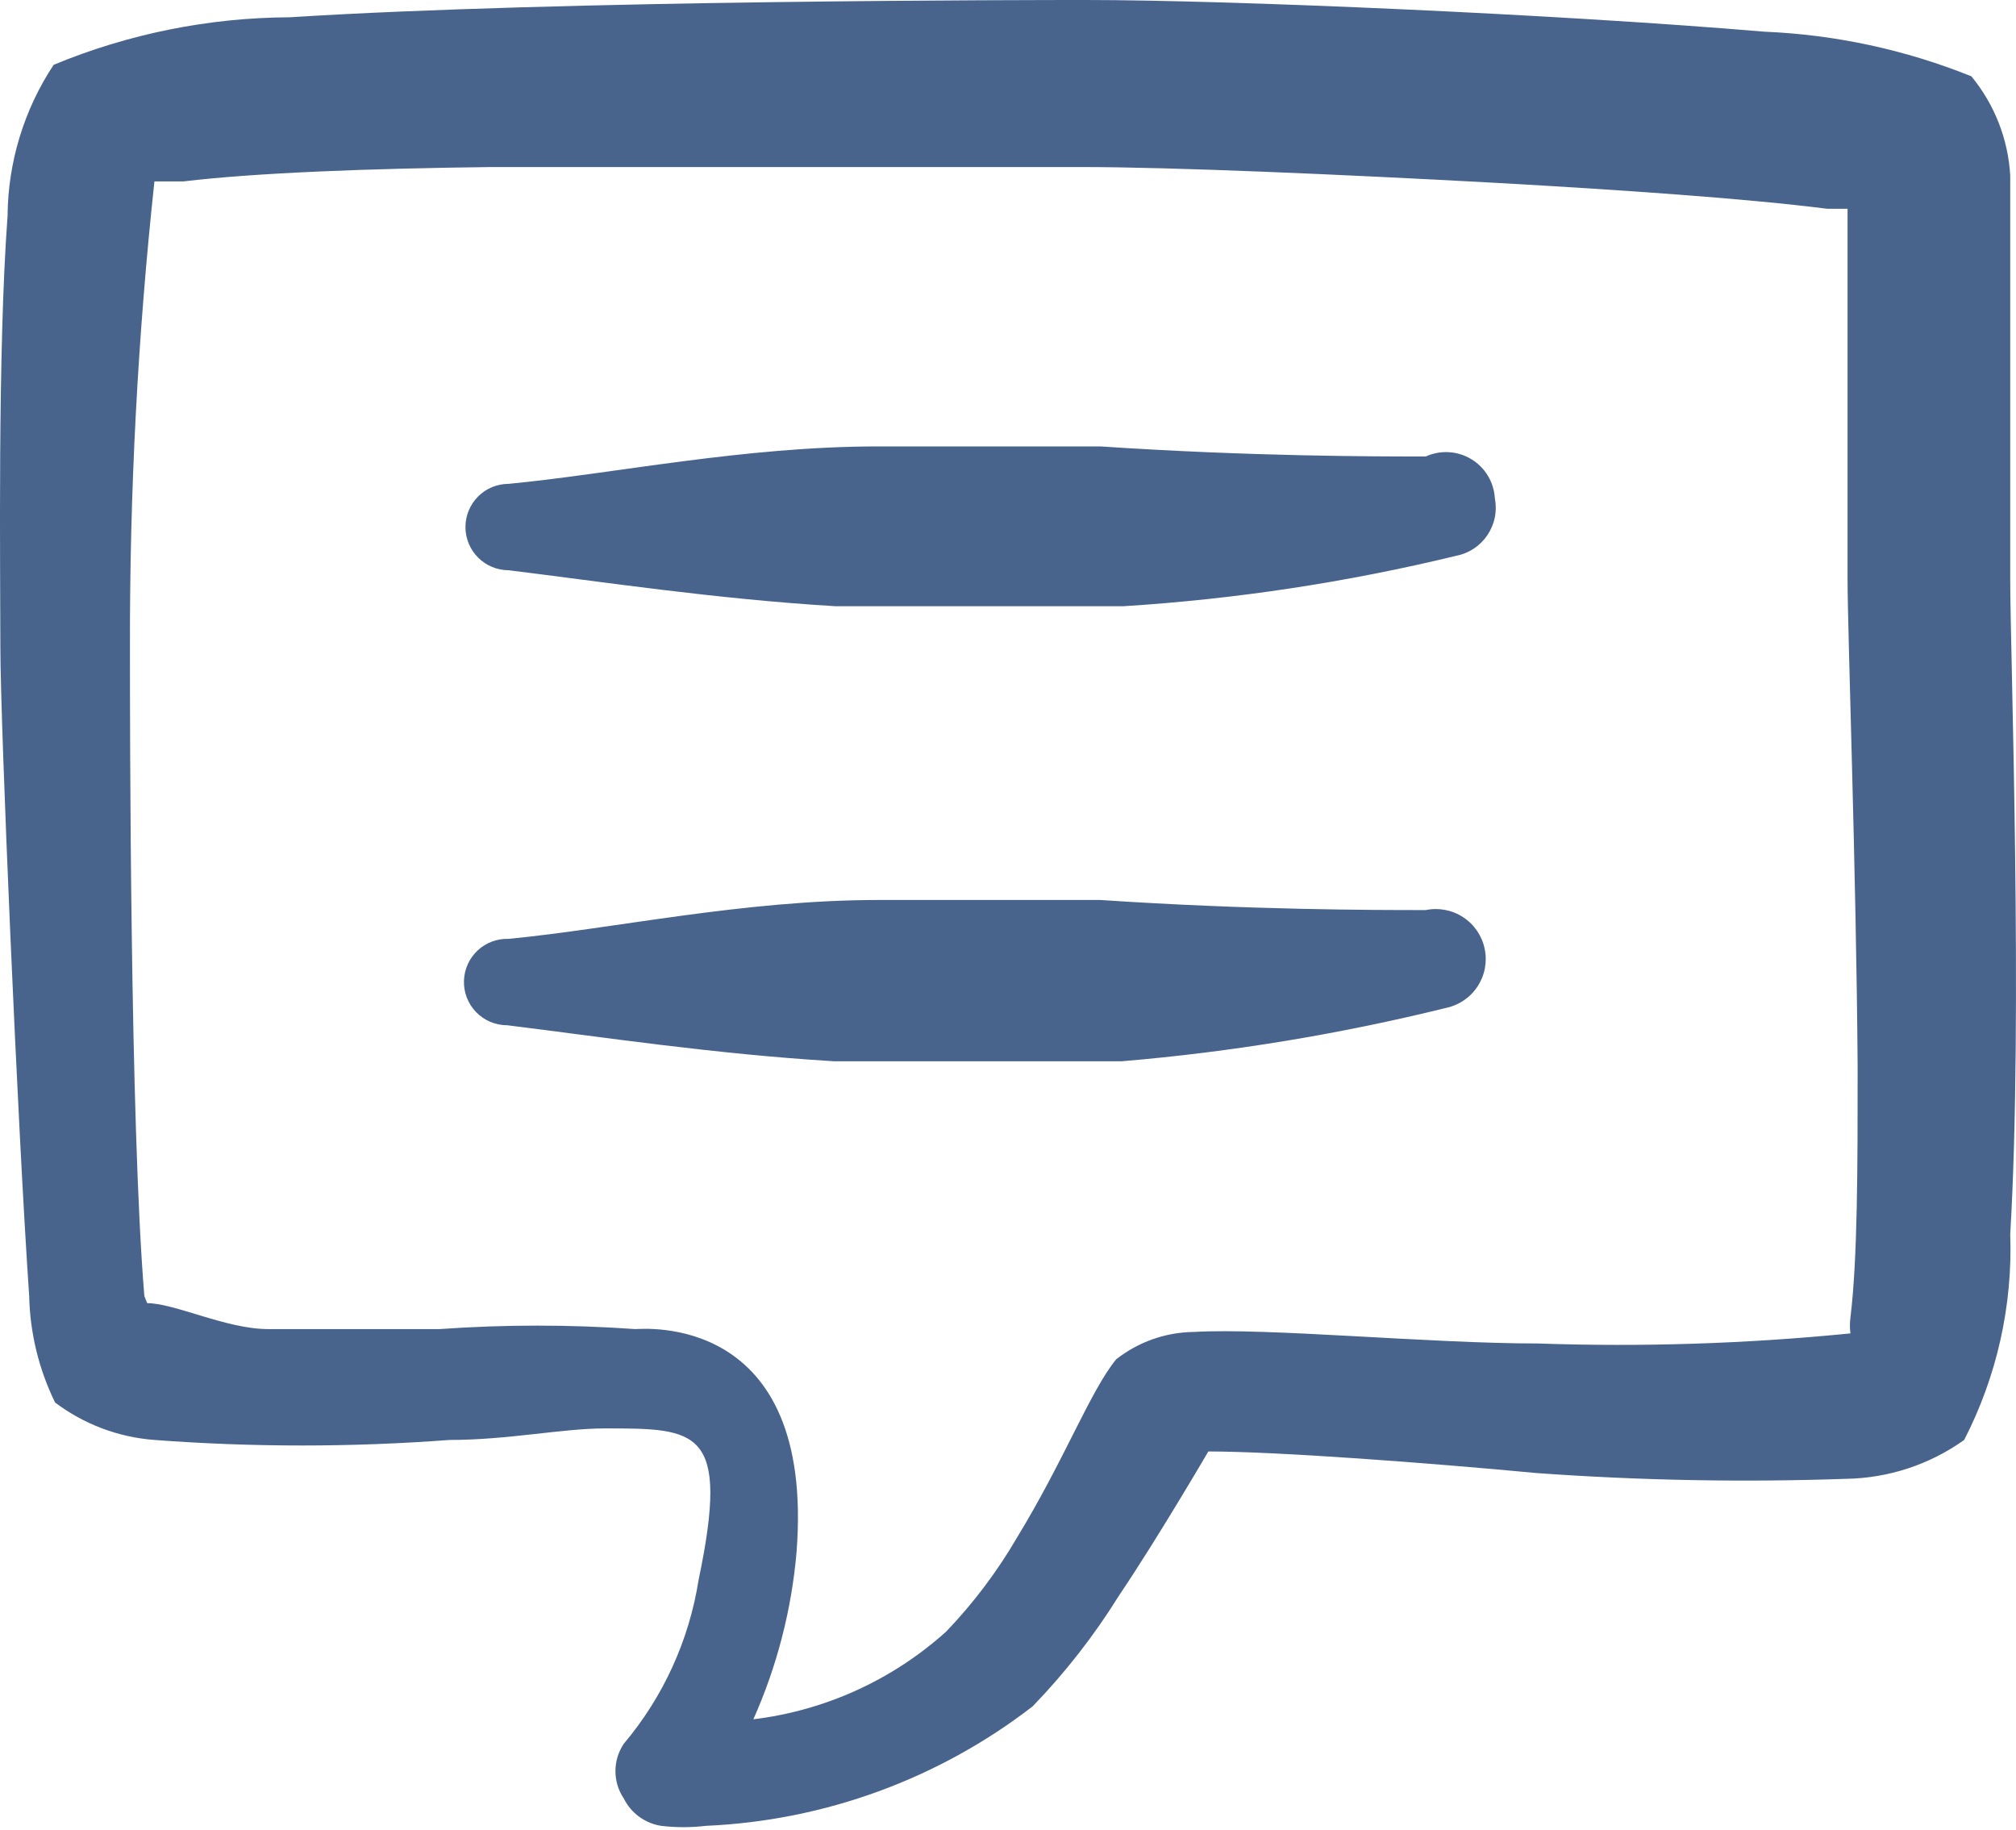 <?xml version="1.0" encoding="UTF-8"?>
<svg xmlns="http://www.w3.org/2000/svg" width="65" height="59" viewBox="0 0 65 59" fill="none">
  <path d="M59.523 47.673C60.889 47.651 62.217 47.214 63.329 46.42C64.384 44.371 64.896 42.085 64.814 39.782C65.232 32.772 64.814 20.935 64.814 18.754C64.814 15.829 64.814 8.727 64.814 5.663C64.748 4.489 64.309 3.367 63.561 2.46C61.431 1.602 59.17 1.116 56.877 1.021C50.331 0.464 39.701 0 35.013 0C33.481 0 18.116 0 9.343 0.557C6.73 0.569 4.144 1.089 1.73 2.089C0.773 3.536 0.257 5.229 0.244 6.963C-0.081 11.326 0.012 18.475 0.012 20.889C0.012 23.303 0.569 36.393 0.941 41.778C0.967 42.97 1.252 44.142 1.776 45.213C2.706 45.914 3.818 46.333 4.979 46.42C8.147 46.658 11.328 46.658 14.495 46.42C16.398 46.42 18.116 46.048 19.509 46.048C22.48 46.048 23.547 46.048 22.526 50.922C22.22 52.874 21.385 54.704 20.112 56.214C19.936 56.475 19.843 56.782 19.843 57.096C19.843 57.411 19.936 57.718 20.112 57.978C20.228 58.211 20.398 58.413 20.608 58.566C20.818 58.72 21.062 58.821 21.319 58.86C21.797 58.917 22.28 58.917 22.758 58.86C26.584 58.693 30.264 57.348 33.295 55.008C34.348 53.918 35.282 52.72 36.081 51.433C37.334 49.576 38.959 46.791 38.959 46.791C41.187 46.791 46.107 47.163 49.542 47.487C52.863 47.727 56.195 47.789 59.523 47.673ZM49.589 43.31C46.061 43.31 40.862 42.799 38.494 42.938C37.584 42.948 36.703 43.258 35.988 43.82C35.152 44.842 34.316 47.07 32.785 49.576C32.148 50.668 31.384 51.681 30.51 52.594C28.778 54.156 26.605 55.144 24.29 55.425C25.05 53.72 25.521 51.9 25.682 50.041C26.286 42.288 20.715 42.846 20.483 42.846C18.382 42.697 16.272 42.697 14.17 42.846C13.474 42.846 11.06 42.846 8.646 42.846C7.3 42.846 5.629 42.01 4.747 42.01C4.713 41.934 4.683 41.856 4.654 41.778C4.19 36.207 4.19 23.21 4.19 20.889C4.178 15.865 4.441 10.844 4.979 5.849H5.908C8.229 5.57 11.896 5.431 15.841 5.385C24.151 5.385 33.667 5.385 34.873 5.385C37.798 5.385 43.136 5.617 48.242 5.895C52.374 6.127 56.366 6.406 58.919 6.731H59.569C59.569 9.934 59.569 16.015 59.569 18.661C59.569 20.378 59.847 27.945 59.894 34.397C59.894 37.6 59.894 40.571 59.662 42.474C59.639 42.644 59.639 42.815 59.662 42.985C56.315 43.318 52.95 43.427 49.589 43.31Z" fill="#49648C"></path>
  <path d="M45.969 14.716C44.344 14.716 40.352 14.716 35.478 14.391C33.203 14.391 30.836 14.391 28.329 14.391C23.966 14.391 19.788 15.273 16.399 15.598C16.03 15.598 15.676 15.744 15.415 16.005C15.154 16.267 15.007 16.621 15.007 16.99C15.007 17.36 15.154 17.714 15.415 17.975C15.676 18.236 16.03 18.383 16.399 18.383C19.417 18.754 23.084 19.311 26.937 19.543C28.422 19.543 29.908 19.543 31.579 19.543C33.25 19.543 34.642 19.543 36.221 19.543C39.836 19.316 43.424 18.772 46.944 17.919C47.148 17.88 47.343 17.801 47.517 17.686C47.691 17.572 47.84 17.424 47.957 17.251C48.073 17.078 48.155 16.884 48.196 16.68C48.237 16.476 48.237 16.266 48.197 16.062C48.182 15.806 48.105 15.557 47.973 15.338C47.841 15.118 47.657 14.934 47.438 14.802C47.218 14.669 46.97 14.592 46.714 14.577C46.458 14.562 46.202 14.61 45.969 14.716Z" fill="#49648C"></path>
  <path d="M45.967 29.338C44.343 29.338 40.35 29.338 35.476 29.013C33.202 29.013 30.834 29.013 28.328 29.013C23.964 29.013 19.786 29.941 16.398 30.266C16.215 30.26 16.033 30.29 15.861 30.354C15.69 30.418 15.533 30.516 15.399 30.641C15.266 30.766 15.158 30.916 15.082 31.083C15.007 31.249 14.965 31.429 14.959 31.612C14.953 31.799 14.984 31.985 15.051 32.159C15.118 32.334 15.22 32.493 15.35 32.627C15.48 32.761 15.636 32.868 15.807 32.941C15.98 33.014 16.165 33.051 16.351 33.051C19.369 33.423 23.036 33.98 26.889 34.212C28.374 34.212 29.86 34.212 31.531 34.212H36.173C39.694 33.915 43.186 33.34 46.617 32.494C47.036 32.408 47.403 32.159 47.638 31.802C47.873 31.445 47.957 31.01 47.87 30.591C47.784 30.172 47.535 29.805 47.178 29.57C46.822 29.335 46.386 29.252 45.967 29.338Z" fill="#49648C"></path>
</svg>
